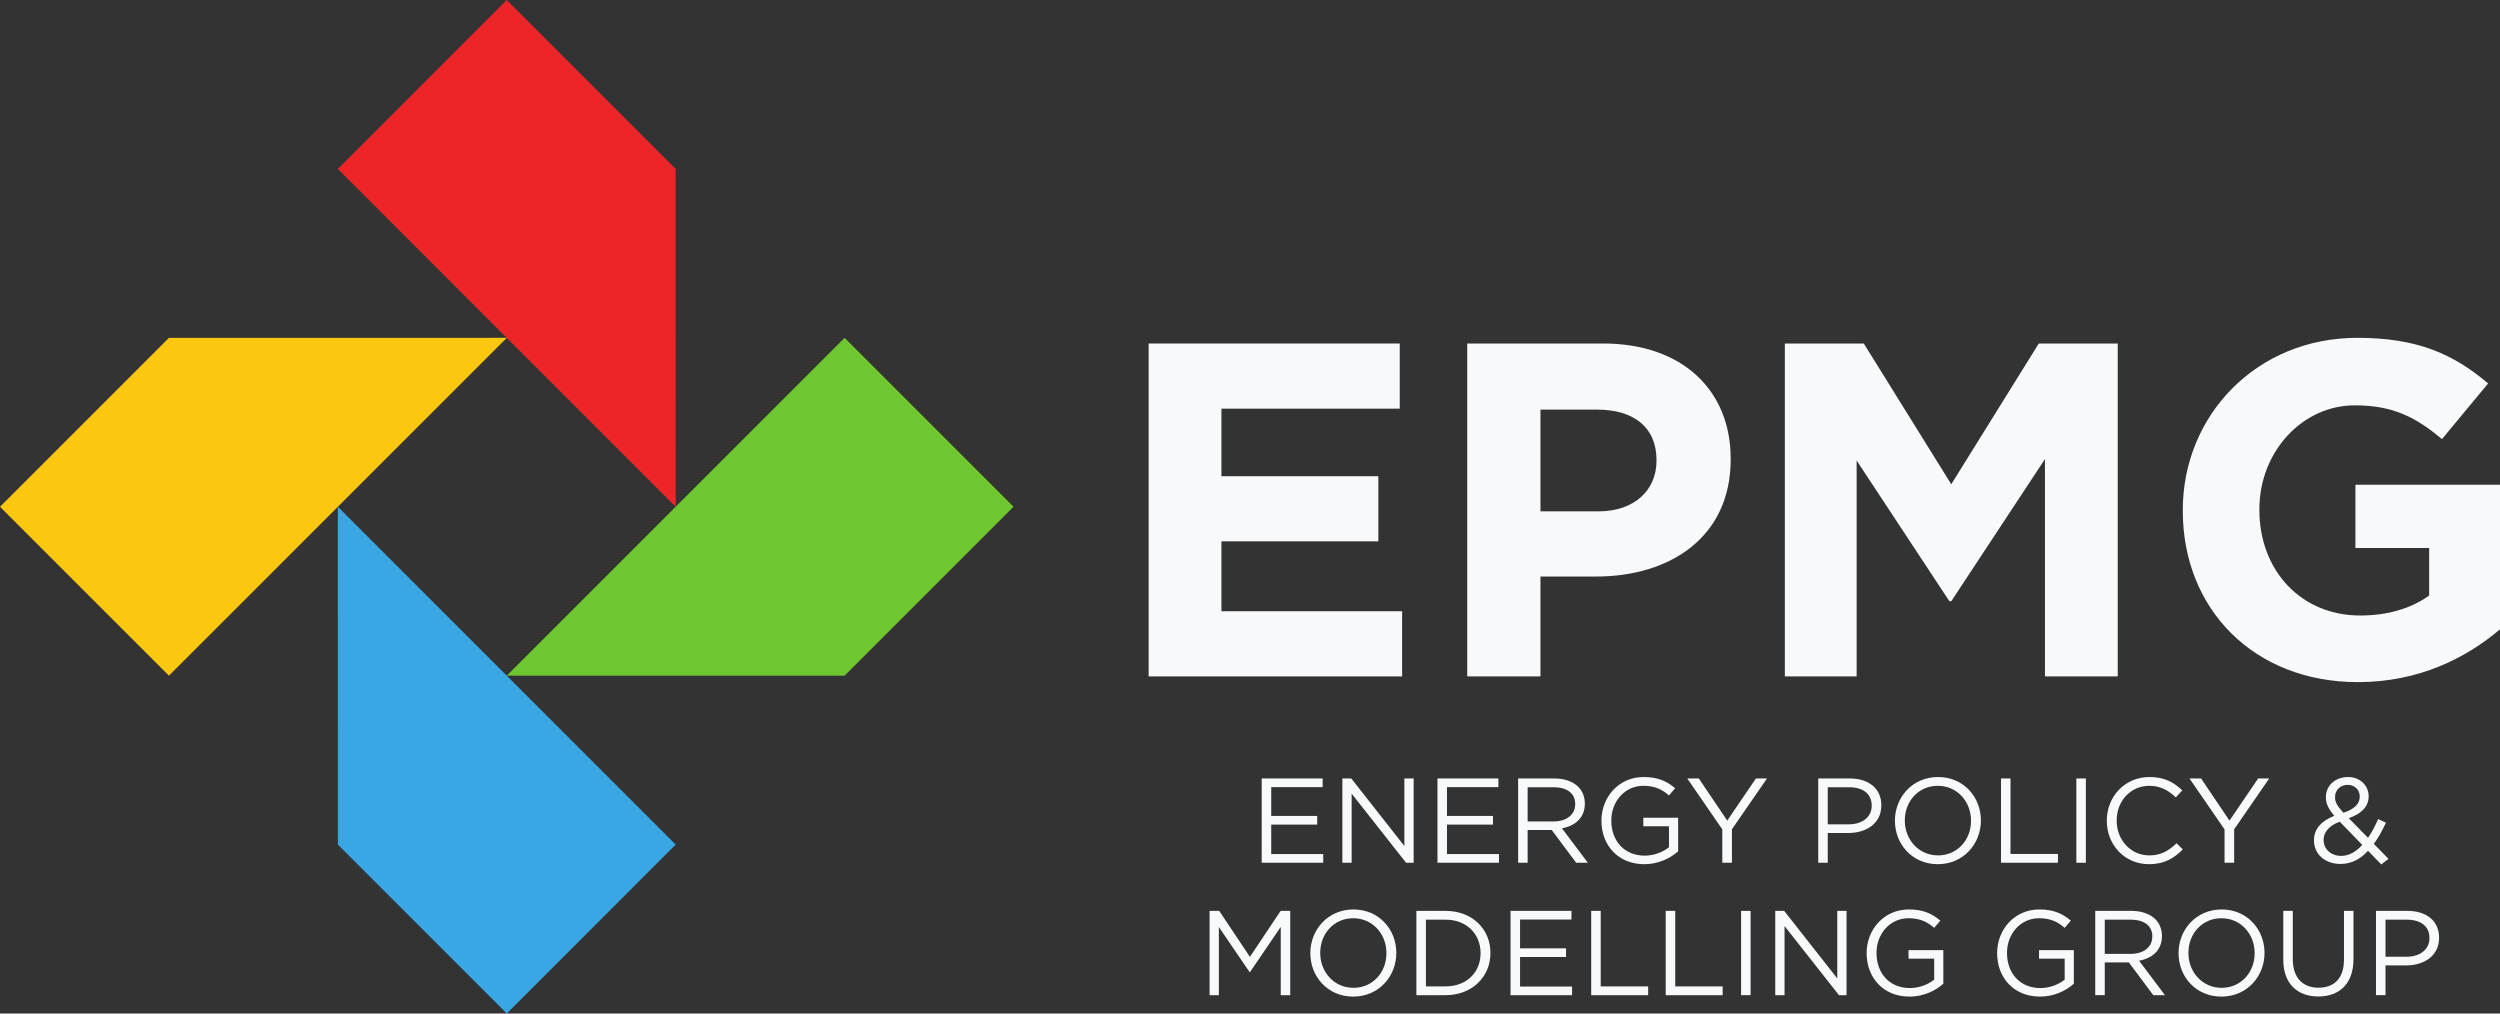<?xml version="1.0" encoding="UTF-8" standalone="no"?>
<!-- Created with Inkscape (http://www.inkscape.org/) -->

<svg
   xmlns:dc="http://purl.org/dc/elements/1.1/"
   xmlns:cc="http://creativecommons.org/ns#"
   xmlns:rdf="http://www.w3.org/1999/02/22-rdf-syntax-ns#"
   xmlns:svg="http://www.w3.org/2000/svg"
   xmlns="http://www.w3.org/2000/svg"
   xmlns:sodipodi="http://sodipodi.sourceforge.net/DTD/sodipodi-0.dtd"
   xmlns:inkscape="http://www.inkscape.org/namespaces/inkscape"
   id="svg2"
   version="1.1"
   inkscape:version="0.92.4 (5da689c313, 2019-01-14)"
   xml:space="preserve"
   width="524.409"
   height="212.597"
   viewBox="0 0 524.409 212.597"
   sodipodi:docname="EPMG logo_horizontal.svg"><rect x="0" y="0" width="524.409" height="212.597" fill="#333333" stroke="none"/><defs
     id="defs6"><clipPath
       clipPathUnits="userSpaceOnUse"
       id="clipPath52"><path
         d="M 0,226.77 H 496.062 V 0 H 0 Z"
         id="path54"
         inkscape:connector-curvature="0" /></clipPath></defs><sodipodi:namedview
     pagecolor="#ffffff"
     bordercolor="#666666"
     borderopacity="1"
     objecttolerance="10"
     gridtolerance="10"
     guidetolerance="10"
     inkscape:pageopacity="0"
     inkscape:pageshadow="2"
     inkscape:window-width="1920"
     inkscape:window-height="1017"
     id="namedview4"
     showgrid="false"
     inkscape:zoom="0.59669842"
     inkscape:cx="-11.132489"
     inkscape:cy="99.214512"
     inkscape:window-x="410"
     inkscape:window-y="-8"
     inkscape:window-maximized="1"
     inkscape:current-layer="g10"
     fit-margin-top="0"
     fit-margin-left="0"
     fit-margin-right="0"
     fit-margin-bottom="0" /><g
     id="g10"
     inkscape:groupmode="layer"
     inkscape:label="EPMG logo_horizontal"
     transform="matrix(1.25,0,0,-1.25,-35.433,255.114)"><g
       id="g12"
       transform="translate(141.727,175.743)"><path
         d="M 0,0 V 0 0.002 L -28.347,28.348 -56.688,0 l 28.341,-28.346 28.343,-28.344 0.008,0.008 z"
         style="fill:#ee2528;fill-opacity:1;fill-rule:nonzero;stroke:none"
         id="path14"
         inkscape:connector-curvature="0" /></g><g
       id="g16"
       transform="translate(141.735,119.053)"
       style="fill:none"><path
         d="M 0,0 -0.004,56.692 28.342,28.345 Z"
         style="fill:none;fill-opacity:1;fill-rule:nonzero;stroke:none"
         id="path18"
         inkscape:connector-curvature="0" /></g><g
       id="g20"
       transform="translate(170.077,90.711)"><path
         d="M 0,0 V 0 H 0.002 L 28.35,28.347 0,56.688 -28.346,28.347 -56.69,0.004 l 0.009,-0.008 z"
         style="fill:#6ec72e;fill-opacity:1;fill-rule:nonzero;stroke:none"
         id="path22"
         inkscape:connector-curvature="0" /></g><g
       id="g24"
       transform="translate(113.387,90.702)"
       style="fill:none"><path
         d="M 0,0 56.692,0.004 28.345,-28.342 Z"
         style="fill:none;fill-opacity:1;fill-rule:nonzero;stroke:none"
         id="path26"
         inkscape:connector-curvature="0" /></g><g
       id="g28"
       transform="translate(85.043,62.36)"><path
         d="M 0,0 V 0 -0.002 L 28.348,-28.347 56.688,0 28.348,28.346 0.004,56.691 -0.004,56.682 Z"
         style="fill:#38a7e4;fill-opacity:1;fill-rule:nonzero;stroke:none"
         id="path30"
         inkscape:connector-curvature="0" /></g><g
       id="g32"
       transform="translate(85.035,119.052)"
       style="fill:none"><path
         d="m 0,0 0.004,-56.693 -28.346,28.347 z"
         style="fill:none;fill-opacity:1;fill-rule:nonzero;stroke:none"
         id="path34"
         inkscape:connector-curvature="0" /></g><g
       id="g36"
       transform="translate(56.695,147.395)"><path
         d="M 0,0 V 0 H -0.002 L -28.349,-28.348 0,-56.689 28.346,-28.348 56.69,-0.004 56.681,0.004 Z"
         style="fill:#fbc710;fill-opacity:1;fill-rule:nonzero;stroke:none"
         id="path38"
         inkscape:connector-curvature="0" /></g><g
       id="g40"
       transform="translate(113.386,147.403)"
       style="fill:none"><path
         d="m 0,0 -56.692,-0.004 28.347,28.346 z"
         style="fill:none;fill-opacity:1;fill-rule:nonzero;stroke:none"
         id="path42"
         inkscape:connector-curvature="0" /></g><g
       id="g44"
       transform="translate(221.102,146.447)" /><g
       id="g1248"><path
         inkscape:connector-curvature="0"
         id="path46"
         style="fill:#f8f9fa;fill-opacity:1;fill-rule:nonzero;stroke:none"
         d="m 221.102,146.447 h 42.135 v -10.932 h -29.924 v -11.337 h 26.334 v -10.931 h -26.334 v -11.727 h 30.324 v -10.939 h -42.535 z" /><g
         style="fill:#f8f9fa;fill-opacity:1"
         transform="translate(296.586,118.28)"
         id="g56"><path
           inkscape:connector-curvature="0"
           id="path58"
           style="fill:#f8f9fa;fill-opacity:1;fill-rule:nonzero;stroke:none"
           d="M 0,0 C 6.146,0 9.739,3.667 9.739,8.458 V 8.62 c 0,5.5 -3.832,8.455 -9.981,8.455 H -9.733 V 0 Z m -22.022,28.167 h 22.82 c 13.328,0 21.389,-7.9 21.389,-19.311 V 8.692 c 0,-12.93 -10.053,-19.628 -22.583,-19.628 h -9.337 v -16.763 h -12.289 z" /></g><g
         style="fill:#f8f9fa;fill-opacity:1"
         transform="translate(327.862,146.447)"
         id="g60"><path
           inkscape:connector-curvature="0"
           id="path62"
           style="fill:#f8f9fa;fill-opacity:1;fill-rule:nonzero;stroke:none"
           d="M 0,0 H 13.248 L 27.928,-23.621 42.613,0 h 13.25 V -55.866 H 43.65 v 36.471 L 27.928,-43.249 H 27.613 L 12.047,-19.635 V -55.866 H 0 Z" /></g><g
         style="fill:#f8f9fa;fill-opacity:1"
         transform="translate(394.644,118.355)"
         id="g64"><path
           inkscape:connector-curvature="0"
           id="path66"
           style="fill:#f8f9fa;fill-opacity:1;fill-rule:nonzero;stroke:none"
           d="m 0,0 v 0.16 c 0,15.88 12.373,28.886 29.289,28.886 10.055,0 16.123,-2.71 21.945,-7.658 l -7.74,-9.335 c -4.312,3.592 -8.14,5.665 -14.602,5.665 -8.941,0 -16.04,-7.901 -16.04,-17.4 V 0.16 c 0,-10.207 7.023,-17.713 16.915,-17.713 4.471,0 8.462,1.119 11.573,3.35 v 7.98 H 28.967 V 4.394 H 53.23 V -19.869 C 47.484,-24.734 39.582,-28.73 29.369,-28.73 11.973,-28.73 0,-16.521 0,0" /></g><g
         style="fill:#f8f9fa;fill-opacity:1"
         transform="translate(240.075,73.455)"
         id="g68"><path
           inkscape:connector-curvature="0"
           id="path70"
           style="fill:#f8f9fa;fill-opacity:1;fill-rule:nonzero;stroke:none"
           d="M 0,0 H 10.224 V -1.454 H 1.597 V -6.282 H 9.314 V -7.736 H 1.597 v -4.951 h 8.728 v -1.455 H 0 Z" /></g><g
         style="fill:#f8f9fa;fill-opacity:1"
         transform="translate(253.61,73.455)"
         id="g72"><path
           inkscape:connector-curvature="0"
           id="path74"
           style="fill:#f8f9fa;fill-opacity:1;fill-rule:nonzero;stroke:none"
           d="m 0,0 h 1.495 l 8.91,-11.333 V 0 h 1.556 V -14.142 H 10.689 L 1.557,-2.545 V -14.142 H 0 Z" /></g><g
         style="fill:#f8f9fa;fill-opacity:1"
         transform="translate(269.57,73.455)"
         id="g76"><path
           inkscape:connector-curvature="0"
           id="path78"
           style="fill:#f8f9fa;fill-opacity:1;fill-rule:nonzero;stroke:none"
           d="M 0,0 H 10.224 V -1.454 H 1.596 V -6.282 H 9.313 V -7.736 H 1.596 v -4.951 h 8.728 v -1.455 H 0 Z" /></g><g
         style="fill:#f8f9fa;fill-opacity:1"
         transform="translate(289.046,66.242)"
         id="g80"><path
           inkscape:connector-curvature="0"
           id="path82"
           style="fill:#f8f9fa;fill-opacity:1;fill-rule:nonzero;stroke:none"
           d="m 0,0 c 2.121,0 3.637,1.093 3.637,2.911 v 0.041 c 0,1.737 -1.334,2.787 -3.617,2.787 H -4.345 V 0 Z M -5.94,7.213 H 0.141 C 1.879,7.213 3.272,6.689 4.162,5.8 4.85,5.112 5.252,4.122 5.252,3.012 v -0.04 c 0,-2.345 -1.615,-3.718 -3.838,-4.122 l 4.344,-5.779 h -1.96 l -4.102,5.496 h -0.04 -4.001 V -6.929 H -5.94 Z" /></g><g
         style="fill:#f8f9fa;fill-opacity:1"
         transform="translate(297.085,66.345)"
         id="g84"><path
           inkscape:connector-curvature="0"
           id="path86"
           style="fill:#f8f9fa;fill-opacity:1;fill-rule:nonzero;stroke:none"
           d="m 0,0 v 0.041 c 0,3.878 2.85,7.313 7.092,7.313 2.385,0 3.859,-0.686 5.273,-1.879 L 11.335,4.264 C 10.244,5.213 9.031,5.879 7.031,5.879 3.899,5.879 1.656,3.232 1.656,0.081 v -0.04 c 0,-3.375 2.162,-5.881 5.598,-5.881 1.615,0 3.111,0.627 4.081,1.414 v 3.517 H 7.031 v 1.433 h 5.84 V -5.112 C 11.557,-6.284 9.576,-7.274 7.192,-7.274 2.748,-7.274 0,-4.04 0,0" /></g><g
         style="fill:#f8f9fa;fill-opacity:1"
         transform="translate(317.368,64.91)"
         id="g88"><path
           inkscape:connector-curvature="0"
           id="path90"
           style="fill:#f8f9fa;fill-opacity:1;fill-rule:nonzero;stroke:none"
           d="m 0,0 -5.88,8.545 h 1.94 L 0.828,1.476 5.637,8.545 H 7.495 L 1.615,0.021 V -5.597 H 0 Z" /></g><g
         style="fill:#f8f9fa;fill-opacity:1"
         transform="translate(338.56,65.759)"
         id="g92"><path
           inkscape:connector-curvature="0"
           id="path94"
           style="fill:#f8f9fa;fill-opacity:1;fill-rule:nonzero;stroke:none"
           d="m 0,0 c 2.343,0 3.879,1.252 3.879,3.11 v 0.041 c 0,2.022 -1.516,3.072 -3.799,3.072 H -3.496 V 0 Z M -5.093,7.696 H 0.201 C 3.393,7.696 5.494,6 5.494,3.213 v -0.04 c 0,-3.053 -2.545,-4.627 -5.556,-4.627 h -3.434 v -4.991 h -1.597 z" /></g><g
         style="fill:#f8f9fa;fill-opacity:1"
         transform="translate(359.104,66.345)"
         id="g96"><path
           inkscape:connector-curvature="0"
           id="path98"
           style="fill:#f8f9fa;fill-opacity:1;fill-rule:nonzero;stroke:none"
           d="m 0,0 v 0.041 c 0,3.211 -2.343,5.838 -5.576,5.838 -3.233,0 -5.535,-2.586 -5.535,-5.798 v -0.04 c 0,-3.213 2.343,-5.84 5.576,-5.84 C -2.303,-5.799 0,-3.213 0,0 m -12.769,0 v 0.041 c 0,3.899 2.93,7.313 7.234,7.313 4.304,0 7.192,-3.375 7.192,-7.273 0.021,-0.02 0.021,-0.02 0,-0.04 0,-3.899 -2.928,-7.315 -7.233,-7.315 -4.303,0 -7.193,3.375 -7.193,7.274" /></g><g
         style="fill:#f8f9fa;fill-opacity:1"
         transform="translate(364.134,73.455)"
         id="g100"><path
           inkscape:connector-curvature="0"
           id="path102"
           style="fill:#f8f9fa;fill-opacity:1;fill-rule:nonzero;stroke:none"
           d="m 0,0 h 1.596 v -12.667 h 7.961 v -1.475 H 0 Z" /></g><path
         inkscape:connector-curvature="0"
         id="path104"
         style="fill:#f8f9fa;fill-opacity:1;fill-rule:nonzero;stroke:none"
         d="m 376.78,73.455 h 1.596 V 59.313 h -1.596 z" /><g
         style="fill:#f8f9fa;fill-opacity:1"
         transform="translate(381.892,66.345)"
         id="g106"><path
           inkscape:connector-curvature="0"
           id="path108"
           style="fill:#f8f9fa;fill-opacity:1;fill-rule:nonzero;stroke:none"
           d="m 0,0 v 0.041 c 0,4 2.99,7.313 7.152,7.313 2.566,0 4.102,-0.909 5.516,-2.244 L 11.576,3.94 C 10.384,5.07 9.051,5.879 7.131,5.879 4,5.879 1.656,3.333 1.656,0.081 v -0.04 c 0,-3.274 2.364,-5.84 5.475,-5.84 1.939,0 3.213,0.747 4.566,2.041 l 1.051,-1.031 C 11.273,-6.284 9.656,-7.274 7.091,-7.274 3.01,-7.274 0,-4.062 0,0" /></g><g
         style="fill:#f8f9fa;fill-opacity:1"
         transform="translate(401.648,64.91)"
         id="g110"><path
           inkscape:connector-curvature="0"
           id="path112"
           style="fill:#f8f9fa;fill-opacity:1;fill-rule:nonzero;stroke:none"
           d="m 0,0 -5.88,8.545 h 1.941 L 0.829,1.476 5.638,8.545 H 7.496 L 1.616,0.021 V -5.597 H 0 Z" /></g><g
         style="fill:#f8f9fa;fill-opacity:1"
         transform="translate(424.335,70.386)"
         id="g114"><path
           inkscape:connector-curvature="0"
           id="path116"
           style="fill:#f8f9fa;fill-opacity:1;fill-rule:nonzero;stroke:none"
           d="M 0,0 V 0.041 C 0,1.172 -0.849,2 -2,2 -3.273,2 -4.142,1.11 -4.142,-0.041 v -0.04 c 0,-0.828 0.343,-1.455 1.414,-2.606 C -0.929,-2.081 0,-1.213 0,0 m 0.424,-8.081 -3.778,3.899 C -5.232,-4.87 -6.062,-6.021 -6.062,-7.213 v -0.041 c 0,-1.515 1.213,-2.667 2.951,-2.667 1.334,0 2.506,0.708 3.535,1.84 m 0.971,-0.991 c -1.293,-1.395 -2.79,-2.203 -4.627,-2.203 -2.545,0 -4.446,1.595 -4.446,3.962 v 0.039 c 0,1.879 1.253,3.233 3.415,4.081 -0.969,1.131 -1.415,2.002 -1.415,3.112 v 0.04 c 0,1.859 1.496,3.354 3.739,3.354 1.98,0 3.434,-1.435 3.434,-3.193 V 0.081 c 0,-1.799 -1.272,-2.949 -3.334,-3.677 L 1.395,-6.89 c 0.626,0.91 1.192,1.981 1.697,3.151 L 4.405,-4.345 C 3.778,-5.677 3.133,-6.89 2.364,-7.899 l 2.464,-2.527 -1.211,-0.928 z" /></g><g
         style="fill:#f8f9fa;fill-opacity:1"
         transform="translate(231.327,51.234)"
         id="g118"><path
           inkscape:connector-curvature="0"
           id="path120"
           style="fill:#f8f9fa;fill-opacity:1;fill-rule:nonzero;stroke:none"
           d="M 0,0 H 1.617 L 6.77,-7.717 11.921,0 h 1.616 V -14.143 H 11.941 V -2.687 L 6.789,-10.264 H 6.708 L 1.557,-2.708 V -14.143 H 0 Z" /></g><g
         style="fill:#f8f9fa;fill-opacity:1"
         transform="translate(261.006,44.123)"
         id="g122"><path
           inkscape:connector-curvature="0"
           id="path124"
           style="fill:#f8f9fa;fill-opacity:1;fill-rule:nonzero;stroke:none"
           d="m 0,0 v 0.039 c 0,3.213 -2.345,5.84 -5.576,5.84 -3.234,0 -5.536,-2.586 -5.536,-5.799 V 0.039 c 0,-3.213 2.343,-5.838 5.576,-5.838 C -2.304,-5.799 0,-3.213 0,0 m -12.769,0 v 0.039 c 0,3.899 2.93,7.314 7.233,7.314 4.303,0 7.193,-3.374 7.193,-7.273 0.02,-0.019 0.02,-0.019 0,-0.041 0,-3.898 -2.929,-7.312 -7.233,-7.312 -4.304,0 -7.193,3.373 -7.193,7.273" /></g><g
         style="fill:#f8f9fa;fill-opacity:1"
         transform="translate(270.943,38.566)"
         id="g126"><path
           inkscape:connector-curvature="0"
           id="path128"
           style="fill:#f8f9fa;fill-opacity:1;fill-rule:nonzero;stroke:none"
           d="M 0,0 C 3.577,0 5.86,2.424 5.86,5.557 V 5.596 C 5.86,8.728 3.577,11.192 0,11.192 H -3.313 V 0 Z M -4.909,12.668 H 0 c 4.445,0 7.517,-3.051 7.517,-7.031 V 5.596 C 7.517,1.615 4.445,-1.475 0,-1.475 h -4.909 z" /></g><g
         style="fill:#f8f9fa;fill-opacity:1"
         transform="translate(281.831,51.234)"
         id="g130"><path
           inkscape:connector-curvature="0"
           id="path132"
           style="fill:#f8f9fa;fill-opacity:1;fill-rule:nonzero;stroke:none"
           d="M 0,0 H 10.225 V -1.455 H 1.598 v -4.83 H 9.315 V -7.738 H 1.598 v -4.951 h 8.728 v -1.454 H 0 Z" /></g><g
         style="fill:#f8f9fa;fill-opacity:1"
         transform="translate(295.367,51.234)"
         id="g134"><path
           inkscape:connector-curvature="0"
           id="path136"
           style="fill:#f8f9fa;fill-opacity:1;fill-rule:nonzero;stroke:none"
           d="m 0,0 h 1.597 v -12.668 h 7.961 v -1.475 H 0 Z" /></g><g
         style="fill:#f8f9fa;fill-opacity:1"
         transform="translate(307.872,51.234)"
         id="g138"><path
           inkscape:connector-curvature="0"
           id="path140"
           style="fill:#f8f9fa;fill-opacity:1;fill-rule:nonzero;stroke:none"
           d="m 0,0 h 1.596 v -12.668 h 7.961 v -1.475 H 0 Z" /></g><path
         inkscape:connector-curvature="0"
         id="path142"
         style="fill:#f8f9fa;fill-opacity:1;fill-rule:nonzero;stroke:none"
         d="m 320.519,51.234 h 1.596 V 37.091 h -1.596 z" /><g
         style="fill:#f8f9fa;fill-opacity:1"
         transform="translate(326.255,51.234)"
         id="g144"><path
           inkscape:connector-curvature="0"
           id="path146"
           style="fill:#f8f9fa;fill-opacity:1;fill-rule:nonzero;stroke:none"
           d="m 0,0 h 1.495 l 8.911,-11.334 V 0 h 1.556 V -14.143 H 10.689 L 1.557,-2.546 V -14.143 H 0 Z" /></g><g
         style="fill:#f8f9fa;fill-opacity:1"
         transform="translate(341.588,44.123)"
         id="g148"><path
           inkscape:connector-curvature="0"
           id="path150"
           style="fill:#f8f9fa;fill-opacity:1;fill-rule:nonzero;stroke:none"
           d="m 0,0 v 0.039 c 0,3.881 2.85,7.314 7.093,7.314 2.384,0 3.858,-0.687 5.272,-1.878 L 11.335,4.262 C 10.244,5.212 9.031,5.879 7.031,5.879 3.899,5.879 1.657,3.231 1.657,0.08 V 0.039 c 0,-3.373 2.162,-5.877 5.597,-5.877 1.616,0 3.111,0.625 4.081,1.414 V -0.91 H 7.031 v 1.435 h 5.84 V -5.111 C 11.558,-6.283 9.577,-7.273 7.192,-7.273 2.748,-7.273 0,-4.041 0,0" /></g><g
         style="fill:#f8f9fa;fill-opacity:1"
         transform="translate(363.487,44.123)"
         id="g152"><path
           inkscape:connector-curvature="0"
           id="path154"
           style="fill:#f8f9fa;fill-opacity:1;fill-rule:nonzero;stroke:none"
           d="m 0,0 v 0.039 c 0,3.881 2.848,7.314 7.092,7.314 2.385,0 3.859,-0.687 5.273,-1.878 L 11.334,4.262 C 10.243,5.212 9.031,5.879 7.031,5.879 3.899,5.879 1.656,3.231 1.656,0.08 V 0.039 c 0,-3.373 2.162,-5.877 5.598,-5.877 1.615,0 3.111,0.625 4.08,1.414 V -0.91 H 7.031 V 0.525 H 12.87 V -5.111 C 11.557,-6.283 9.576,-7.273 7.193,-7.273 2.748,-7.273 0,-4.041 0,0" /></g><g
         style="fill:#f8f9fa;fill-opacity:1"
         transform="translate(385.892,44.022)"
         id="g156"><path
           inkscape:connector-curvature="0"
           id="path158"
           style="fill:#f8f9fa;fill-opacity:1;fill-rule:nonzero;stroke:none"
           d="m 0,0 c 2.121,0 3.637,1.092 3.637,2.909 v 0.04 c 0,1.738 -1.333,2.788 -3.617,2.788 H -4.344 V 0 Z M -5.94,7.213 H 0.141 C 1.879,7.213 3.272,6.687 4.162,5.799 4.85,5.112 5.254,4.122 5.254,3.01 V 2.969 c 0,-2.342 -1.617,-3.715 -3.84,-4.119 l 4.344,-5.78 h -1.96 l -4.101,5.494 h -0.041 -4 V -6.93 H -5.94 Z" /></g><g
         style="fill:#f8f9fa;fill-opacity:1"
         transform="translate(406.7,44.123)"
         id="g160"><path
           inkscape:connector-curvature="0"
           id="path162"
           style="fill:#f8f9fa;fill-opacity:1;fill-rule:nonzero;stroke:none"
           d="m 0,0 v 0.039 c 0,3.213 -2.344,5.84 -5.576,5.84 -3.234,0 -5.536,-2.586 -5.536,-5.799 V 0.039 c 0,-3.213 2.343,-5.838 5.575,-5.838 C -2.303,-5.799 0,-3.213 0,0 m -12.77,0 v 0.039 c 0,3.899 2.93,7.314 7.233,7.314 4.305,0 7.193,-3.374 7.193,-7.273 0.021,-0.019 0.021,-0.019 0,-0.041 0,-3.898 -2.929,-7.312 -7.232,-7.312 -4.304,0 -7.194,3.373 -7.194,7.273" /></g><g
         style="fill:#f8f9fa;fill-opacity:1"
         transform="translate(411.507,43.012)"
         id="g164"><path
           inkscape:connector-curvature="0"
           id="path166"
           style="fill:#f8f9fa;fill-opacity:1;fill-rule:nonzero;stroke:none"
           d="M 0,0 V 8.223 H 1.596 V 0.102 c 0,-3.051 1.617,-4.77 4.324,-4.77 2.605,0 4.263,1.578 4.263,4.668 v 8.223 h 1.596 V 0.121 C 11.779,-4 9.415,-6.143 5.88,-6.143 2.384,-6.143 0,-4 0,0" /></g><g
         style="fill:#f8f9fa;fill-opacity:1"
         transform="translate(432.154,43.537)"
         id="g168"><path
           inkscape:connector-curvature="0"
           id="path170"
           style="fill:#f8f9fa;fill-opacity:1;fill-rule:nonzero;stroke:none"
           d="m 0,0 c 2.343,0 3.879,1.252 3.879,3.111 v 0.041 c 0,2.019 -1.516,3.07 -3.799,3.07 H -3.495 V 0 Z m -5.093,7.697 h 5.295 c 3.192,0 5.293,-1.696 5.293,-4.484 V 3.172 c 0,-3.051 -2.545,-4.627 -5.557,-4.627 h -3.433 v -4.99 h -1.598 z" /></g></g></g></svg>